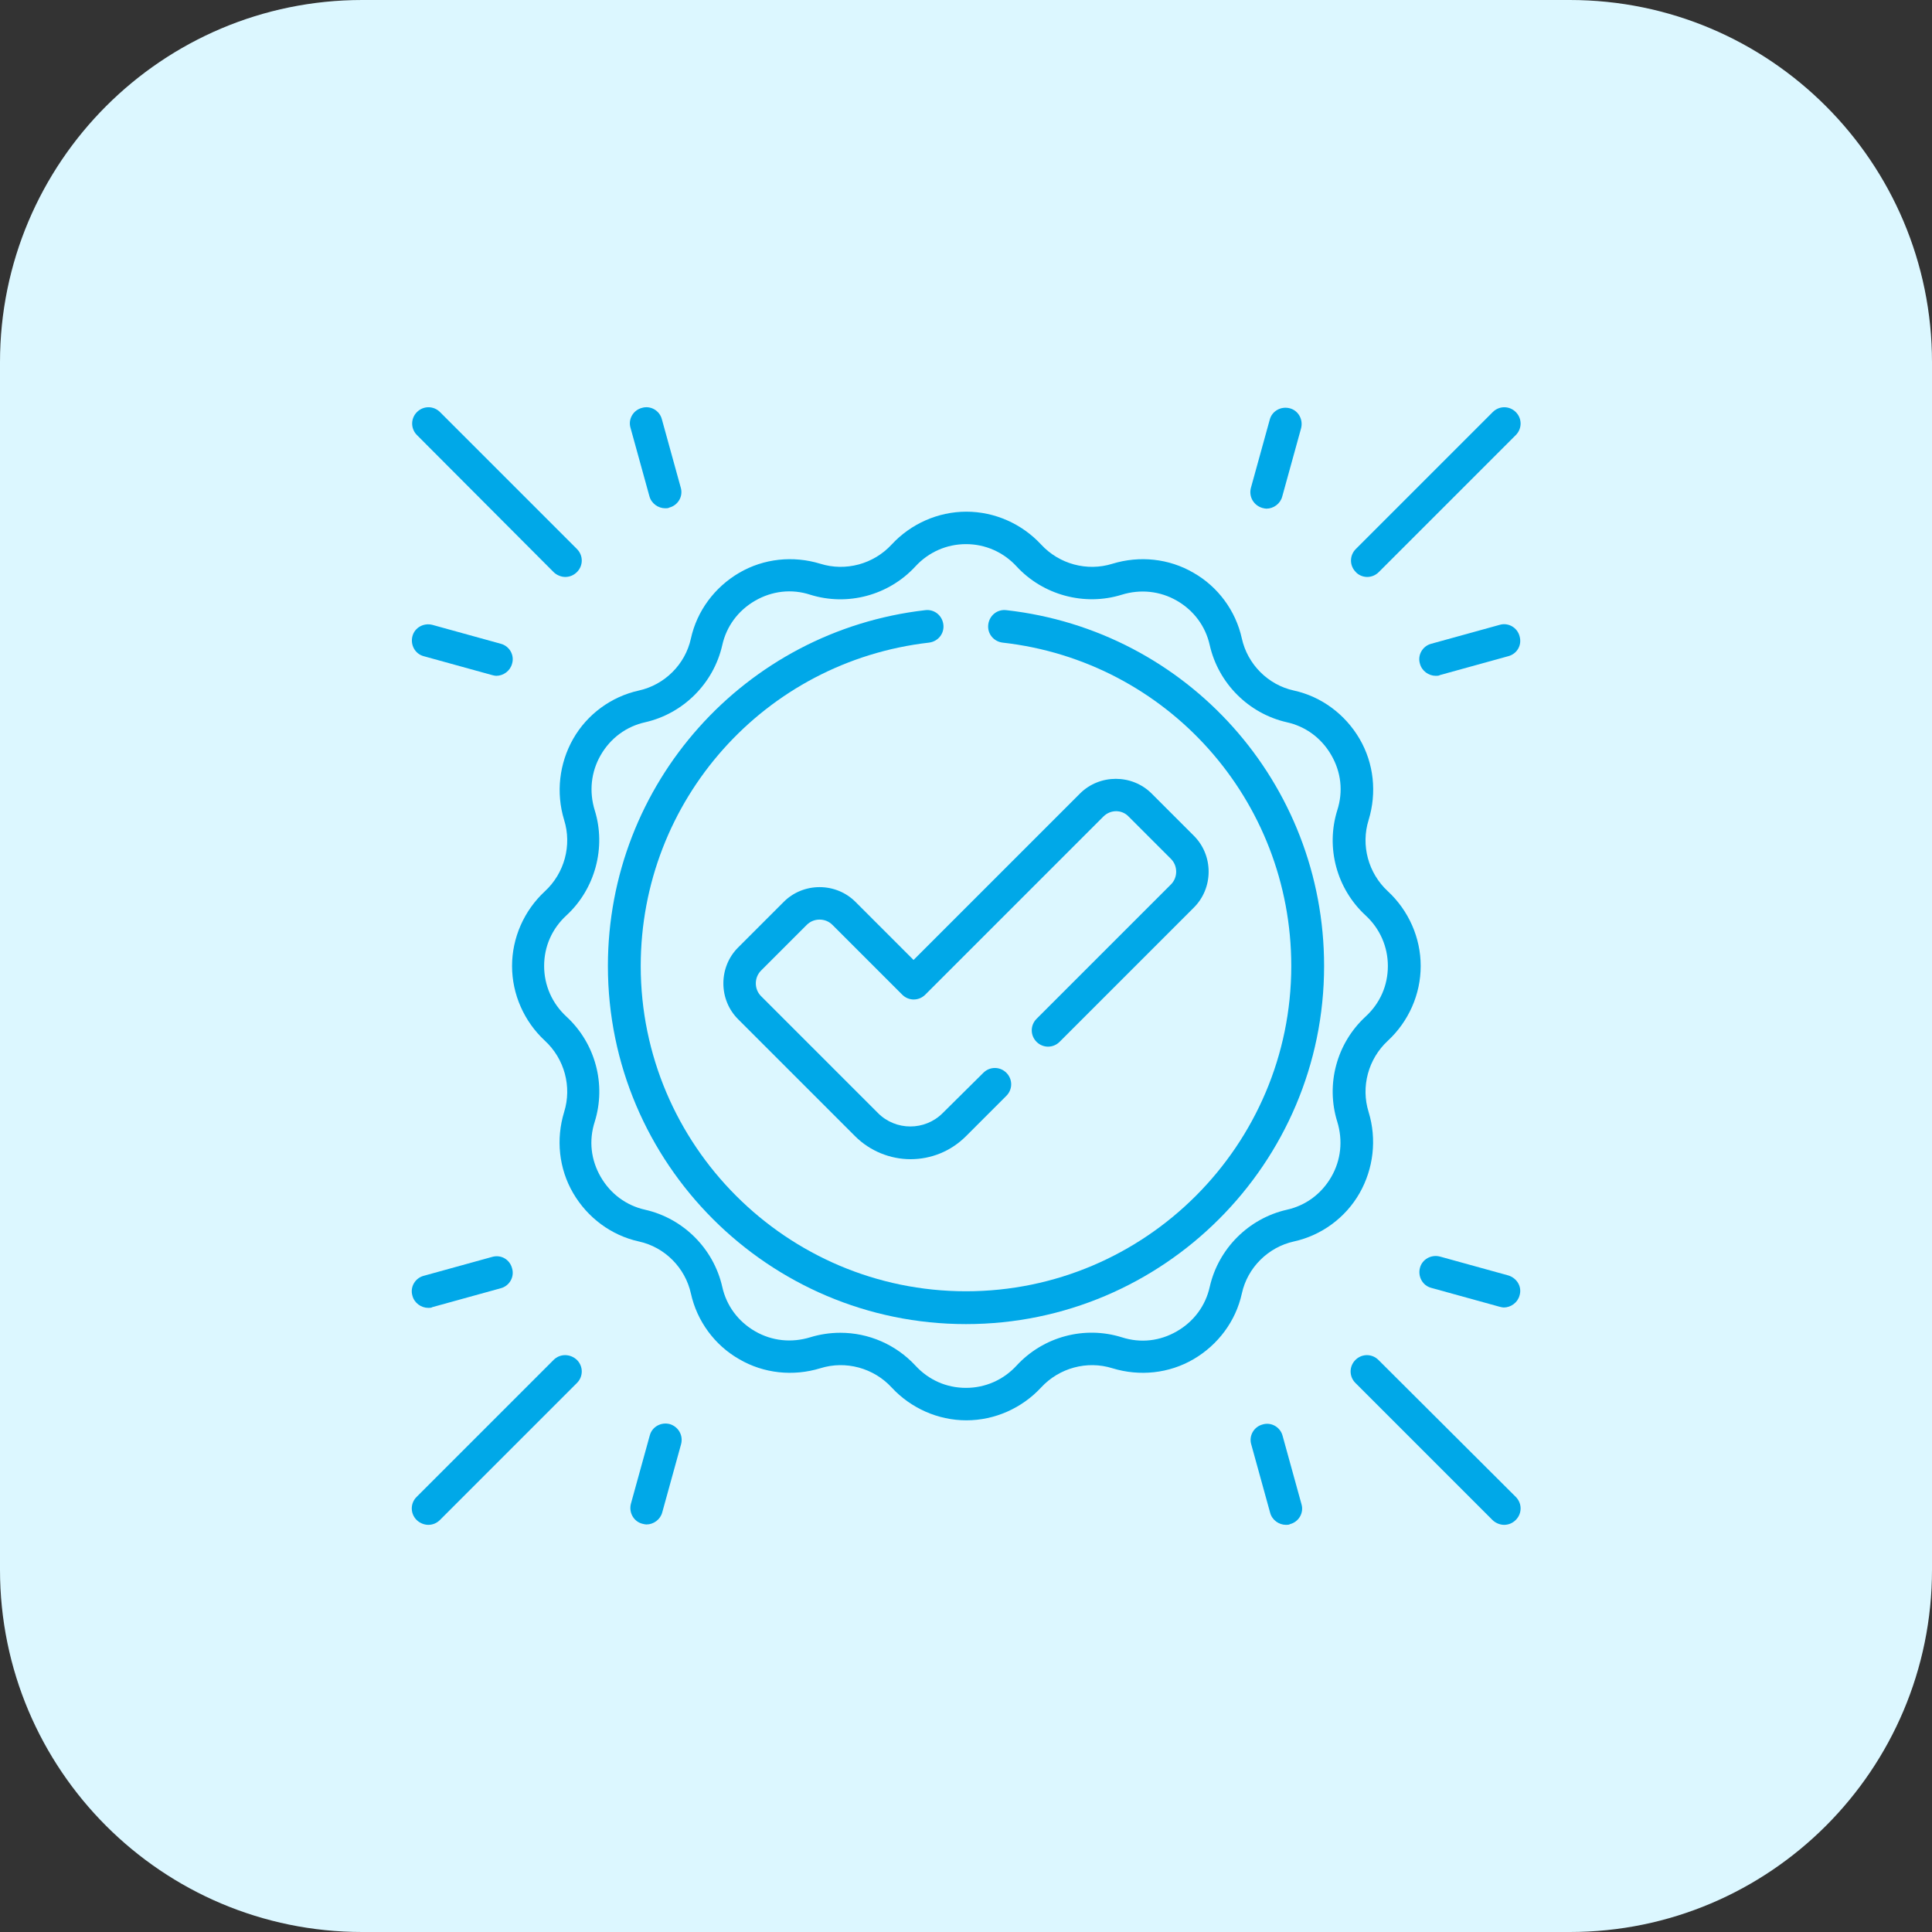 <?xml version="1.0" encoding="utf-8"?>
<!-- Generator: Adobe Illustrator 25.2.1, SVG Export Plug-In . SVG Version: 6.00 Build 0)  -->
<svg version="1.1" id="Capa_1" xmlns="http://www.w3.org/2000/svg" xmlns:xlink="http://www.w3.org/1999/xlink" x="0px" y="0px"
	 viewBox="0 0 512 512" style="enable-background:new 0 0 512 512;" xml:space="preserve">
<rect x="0" y="0" width="512" height="512" fill="#333333" stroke="none"/>
<style type="text/css">
	.st0{fill:#DCF7FF;}
	.st1{fill:#00A8E8;}
</style>
<path class="st0" d="M416,512H96c-53,0-96-43-96-96V96C0,43,43,0,96,0h320c53,0,96,43,96,96v320C512,469,469,512,416,512z"/>
<g>
	<path class="st1" d="M266.7,161.7c-2.4-0.3-4.5,1.4-4.8,3.8c-0.3,2.4,1.4,4.5,3.8,4.8c43.6,4.9,76.5,41.7,76.5,85.7
		c0,47.5-38.7,86.2-86.2,86.2s-86.2-38.7-86.2-86.2c0-43.9,32.8-80.7,76.4-85.7c2.4-0.3,4.1-2.4,3.8-4.8s-2.4-4.1-4.8-3.8
		c-47.9,5.5-84.1,46-84.1,94.3c0,52.3,42.6,94.9,94.9,94.9s94.9-42.6,94.9-94.9C350.9,207.6,314.7,167.1,266.7,161.7L266.7,161.7z"
		/>
	<path class="st1" d="M362.7,294.7c-2.1-6.7-0.1-14.1,5.1-18.9c5.5-5.1,8.7-12.3,8.7-19.8c0-7.5-3.2-14.7-8.7-19.8
		c-5.2-4.8-7.2-12.2-5.1-18.9c2.2-7.2,1.4-15-2.4-21.5c-3.8-6.5-10.1-11.2-17.4-12.8c-6.9-1.5-12.3-7-13.8-13.8
		c-1.6-7.3-6.3-13.7-12.8-17.4c-6.5-3.8-14.3-4.6-21.5-2.4c-6.7,2.1-14.1,0.1-18.9-5.1c-5.1-5.5-12.3-8.7-19.8-8.7
		s-14.7,3.2-19.8,8.7c-4.8,5.2-12.2,7.2-18.9,5.1c-7.2-2.2-15-1.4-21.5,2.4c-6.5,3.8-11.2,10.1-12.8,17.4c-1.5,6.9-7,12.3-13.8,13.8
		c-7.3,1.6-13.7,6.3-17.4,12.8s-4.6,14.3-2.4,21.5c2.1,6.7,0.1,14.1-5.1,18.9c-5.5,5.1-8.7,12.3-8.7,19.8c0,7.5,3.2,14.7,8.7,19.8
		c5.2,4.8,7.2,12.2,5.1,18.9c-2.2,7.2-1.4,15,2.4,21.5s10.1,11.2,17.4,12.8c6.9,1.5,12.3,7,13.8,13.8c1.6,7.3,6.3,13.7,12.8,17.4
		c6.5,3.8,14.3,4.6,21.5,2.4c6.7-2.1,14.1-0.1,18.9,5.1c5.1,5.5,12.3,8.7,19.8,8.7c7.5,0,14.7-3.2,19.8-8.7
		c4.8-5.2,12.2-7.2,18.9-5.1c7.2,2.2,15,1.4,21.5-2.4c6.5-3.8,11.2-10.1,12.8-17.4c1.5-6.9,7-12.3,13.8-13.8
		c7.3-1.6,13.7-6.3,17.4-12.8C364,309.7,364.9,301.9,362.7,294.7L362.7,294.7z M354.4,297.3c1.5,4.9,1,10.1-1.6,14.6
		c-2.6,4.5-6.8,7.6-11.8,8.7c-10.1,2.3-18.1,10.3-20.4,20.4c-1.1,5-4.2,9.2-8.7,11.8c-4.5,2.6-9.6,3.2-14.6,1.6
		c-9.9-3.1-20.8-0.2-27.9,7.5c-3.5,3.8-8.3,5.9-13.4,5.9c-5.2,0-9.9-2.1-13.4-5.9c-5.2-5.6-12.4-8.7-19.9-8.7c-2.7,0-5.4,0.4-8,1.2
		c-4.9,1.5-10.1,1-14.6-1.6c-4.5-2.6-7.6-6.8-8.7-11.8c-2.3-10.1-10.3-18.1-20.4-20.4c-5-1.1-9.2-4.2-11.8-8.7
		c-2.6-4.5-3.2-9.6-1.6-14.6c3.1-9.9,0.2-20.8-7.5-27.9c-3.8-3.5-5.9-8.3-5.9-13.4c0-5.2,2.1-9.9,5.9-13.4c7.6-7,10.6-18,7.5-27.9
		c-1.5-4.9-1-10.1,1.6-14.6c2.6-4.5,6.8-7.6,11.8-8.7c10.1-2.3,18.1-10.3,20.4-20.4c1.1-5,4.2-9.2,8.7-11.8s9.7-3.2,14.6-1.6
		c9.9,3.1,20.8,0.2,27.9-7.5c3.5-3.8,8.3-5.9,13.4-5.9s9.9,2.1,13.4,5.9c7,7.6,18,10.6,27.9,7.5c4.9-1.5,10.1-1,14.6,1.6
		c4.5,2.6,7.6,6.8,8.7,11.8c2.3,10.1,10.3,18.1,20.4,20.4c5,1.1,9.2,4.2,11.8,8.7c2.6,4.5,3.2,9.6,1.6,14.6
		c-3.1,9.9-0.2,20.8,7.5,27.9c3.8,3.5,5.9,8.3,5.9,13.4c0,5.2-2.1,9.9-5.9,13.4C354.2,276.5,351.3,287.4,354.4,297.3L354.4,297.3z"
		/>
	<path class="st1" d="M362.3,152.9c1.1,0,2.2-0.4,3.1-1.3l36.3-36.3c1.7-1.7,1.7-4.4,0-6.1c-1.7-1.7-4.4-1.7-6.1,0l-36.3,36.3
		c-1.7,1.7-1.7,4.4,0,6.1C360,152.4,361.2,152.9,362.3,152.9L362.3,152.9z"/>
	<path class="st1" d="M402.7,168.6c-0.6-2.3-3-3.7-5.3-3l-18.1,5c-2.3,0.6-3.7,3-3,5.3c0.5,1.9,2.3,3.2,4.2,3.2c0.4,0,0.8,0,1.1-0.2
		l18.1-5C402,173.3,403.4,171,402.7,168.6L402.7,168.6z"/>
	<path class="st1" d="M334.5,134.6c0.4,0.1,0.8,0.2,1.1,0.2c1.9,0,3.7-1.3,4.2-3.2l5-18.1c0.6-2.3-0.7-4.7-3-5.3
		c-2.3-0.6-4.7,0.7-5.3,3l-5,18.1C330.9,131.6,332.2,133.9,334.5,134.6L334.5,134.6z"/>
	<path class="st1" d="M146.7,151.6c0.8,0.8,2,1.3,3.1,1.3c1.1,0,2.2-0.4,3.1-1.3c1.7-1.7,1.7-4.4,0-6.1l-36.3-36.3
		c-1.7-1.7-4.4-1.7-6.1,0c-1.7,1.7-1.7,4.4,0,6.1L146.7,151.6z"/>
	<path class="st1" d="M132.7,170.6l-18.1-5c-2.3-0.6-4.7,0.7-5.3,3c-0.6,2.3,0.7,4.7,3,5.3l18.1,5c0.4,0.1,0.8,0.2,1.1,0.2
		c1.9,0,3.7-1.3,4.2-3.2C136.4,173.6,135,171.2,132.7,170.6z"/>
	<path class="st1" d="M172.1,131.5c0.5,1.9,2.3,3.2,4.2,3.2c0.4,0,0.8,0,1.1-0.2c2.3-0.6,3.7-3,3-5.3l-5-18.1c-0.6-2.3-3-3.7-5.3-3
		c-2.3,0.6-3.7,3-3,5.3L172.1,131.5z"/>
	<path class="st1" d="M365.3,360.4c-1.7-1.7-4.4-1.7-6.1,0c-1.7,1.7-1.7,4.4,0,6.1l36.3,36.3c0.8,0.8,2,1.3,3.1,1.3s2.2-0.4,3.1-1.3
		c1.7-1.7,1.7-4.4,0-6.1L365.3,360.4z"/>
	<path class="st1" d="M399.7,338l-18.1-5c-2.3-0.6-4.7,0.7-5.3,3s0.7,4.7,3,5.3l18.1,5c0.4,0.1,0.8,0.2,1.1,0.2
		c1.9,0,3.7-1.3,4.2-3.2C403.4,341,402,338.7,399.7,338L399.7,338z"/>
	<path class="st1" d="M339.9,380.5c-0.6-2.3-3-3.7-5.3-3c-2.3,0.6-3.7,3-3,5.3l5,18.1c0.5,1.9,2.3,3.2,4.2,3.2c0.4,0,0.8,0,1.1-0.2
		c2.3-0.6,3.7-3,3-5.3L339.9,380.5z"/>
	<path class="st1" d="M146.7,360.4l-36.3,36.3c-1.7,1.7-1.7,4.4,0,6.1c0.8,0.8,2,1.3,3.1,1.3s2.2-0.4,3.1-1.3l36.3-36.3
		c1.7-1.7,1.7-4.4,0-6.1C151.1,358.7,148.4,358.7,146.7,360.4L146.7,360.4z"/>
	<path class="st1" d="M130.4,333.1l-18.1,5c-2.3,0.6-3.7,3-3,5.3c0.5,1.9,2.3,3.2,4.2,3.2c0.4,0,0.8,0,1.1-0.2l18.1-5
		c2.3-0.6,3.7-3,3-5.3C135.1,333.8,132.8,332.4,130.4,333.1z"/>
	<path class="st1" d="M177.5,377.4c-2.3-0.6-4.7,0.7-5.3,3l-5,18.1c-0.6,2.3,0.7,4.7,3,5.3c0.4,0.1,0.8,0.2,1.1,0.2
		c1.9,0,3.7-1.3,4.2-3.2l5-18.1C181.1,380.4,179.8,378.1,177.5,377.4z"/>
	<path class="st1" d="M274.7,270c-1.7,1.7-1.7,4.4,0,6.1c1.7,1.7,4.4,1.7,6.1,0l35.6-35.6c2.5-2.5,3.9-5.9,3.9-9.5
		c0-3.6-1.4-7-3.9-9.5l-11.2-11.2c-5.2-5.2-13.8-5.2-19,0l-44.1,44.1l-15.4-15.4c-2.5-2.5-5.9-3.9-9.5-3.9c-3.6,0-7,1.4-9.5,3.9
		l-12.1,12.1c-2.5,2.5-3.9,5.9-3.9,9.5c0,3.6,1.4,7,3.9,9.5l31,31c4,4,9.4,6.1,14.7,6.1c5.3,0,10.6-2,14.7-6.1l10.7-10.7
		c1.7-1.7,1.7-4.4,0-6.1c-1.7-1.7-4.4-1.7-6.1,0L249.8,295c-4.7,4.7-12.4,4.7-17.1,0l-31-31c-0.9-0.9-1.4-2.1-1.4-3.4
		c0-1.3,0.5-2.5,1.4-3.4l12.1-12.1c0.9-0.9,2.1-1.4,3.4-1.4s2.5,0.5,3.4,1.4l18.5,18.5c1.7,1.7,4.4,1.7,6.1,0l47.2-47.2
		c1.9-1.9,4.9-1.9,6.7,0l11.2,11.2c0.9,0.9,1.4,2.1,1.4,3.4s-0.5,2.5-1.4,3.4L274.7,270z"/>
</g>
</svg>
